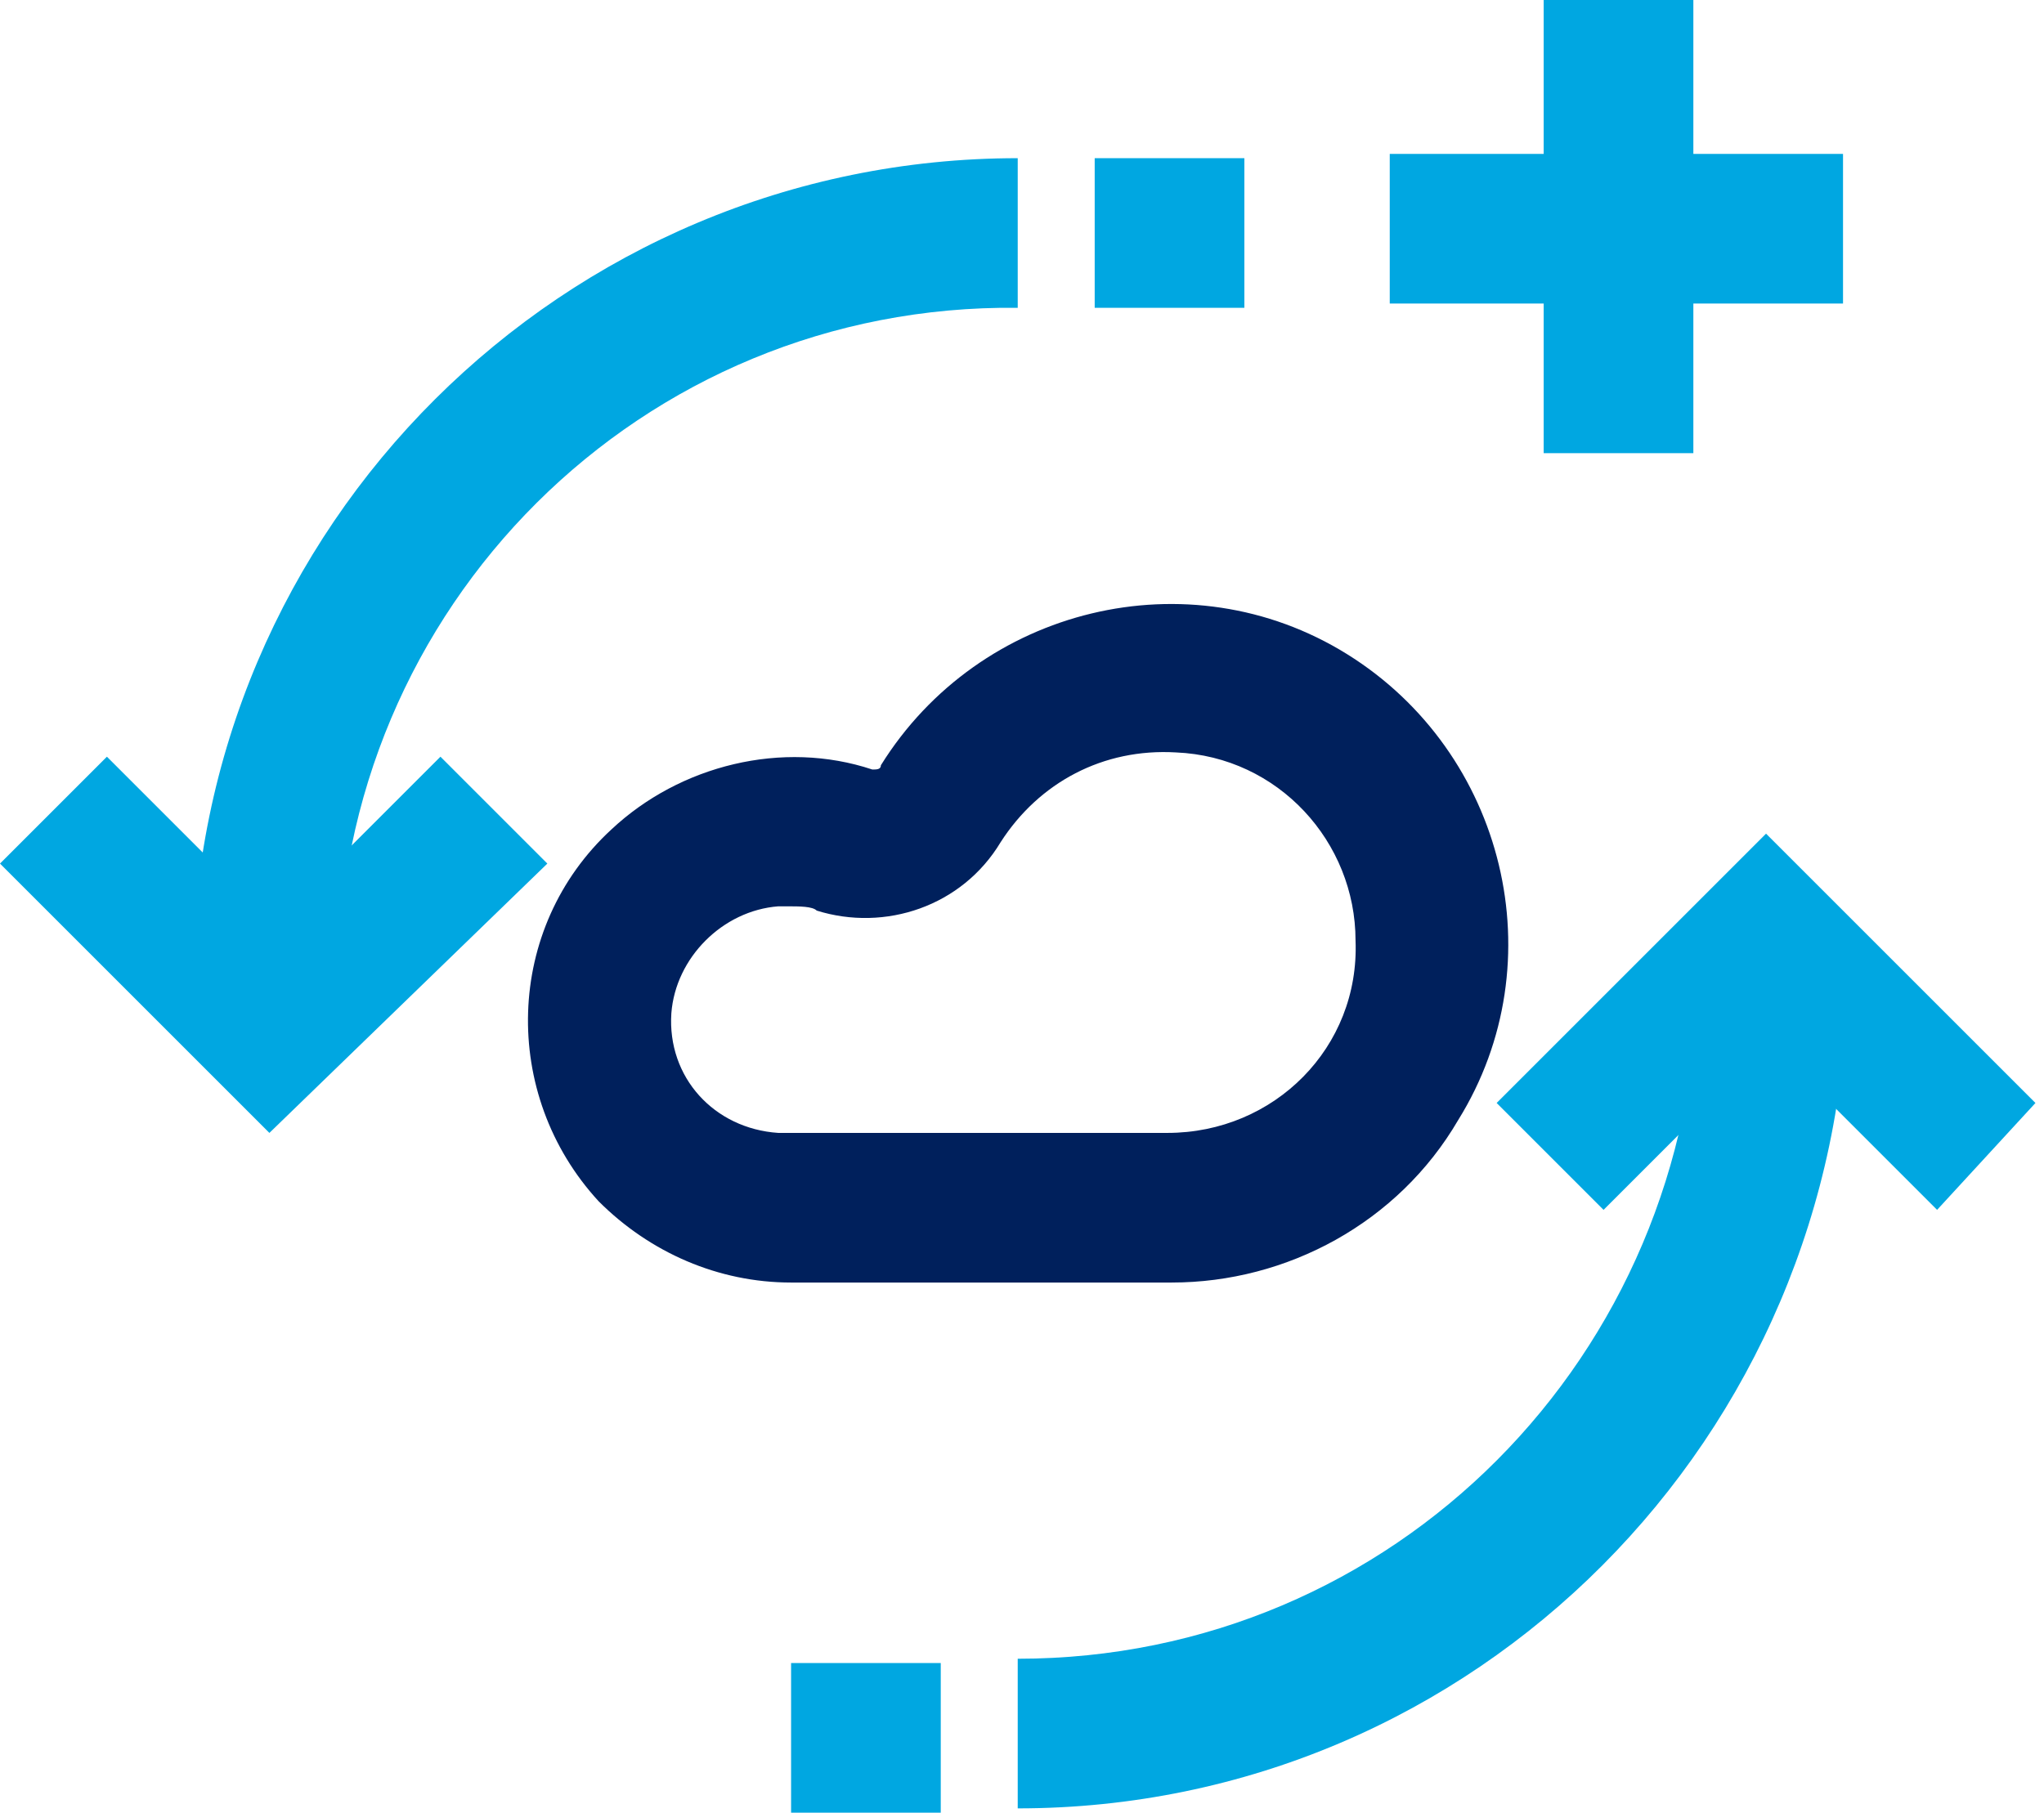 <?xml version="1.0" encoding="utf-8"?>
<!-- Generator: Adobe Illustrator 25.4.1, SVG Export Plug-In . SVG Version: 6.00 Build 0)  -->
<svg version="1.1" id="Layer_1" xmlns="http://www.w3.org/2000/svg" xmlns:xlink="http://www.w3.org/1999/xlink" x="0px" y="0px"
	 viewBox="0 0 47.8 42.4" style="enable-background:new 0 0 47.8 42.4;" xml:space="preserve">
<style type="text/css">
	.st0{clip-path:url(#SVGID_00000168800166934544425160000001730358720494932882_);}
	.st1{fill:#00205C;}
	.st2{fill:#00A7E1;}
</style>
<g transform="translate(0)">
	<g>
		<defs>
			<rect id="SVGID_1_" y="0" width="47.8" height="42.4"/>
		</defs>
		<clipPath id="SVGID_00000178902083966538913930000001616763840147681463_">
			<use xlink:href="#SVGID_1_"  style="overflow:visible;"/>
		</clipPath>
		<g transform="translate(0)" style="clip-path:url(#SVGID_00000178902083966538913930000001616763840147681463_);">
			<path class="st1" d="M27.4,30h-8.9c-1.7,0-3.3-0.7-4.5-1.9c-2.3-2.5-2.2-6.4,0.3-8.7c1.6-1.5,4-2.1,6.1-1.4c0.1,0,0.2,0,0.2-0.1
				c2.3-3.7,7.2-4.9,10.9-2.6c3.7,2.3,4.9,7.2,2.6,10.9C32.7,28.6,30.1,30,27.4,30 M18.4,21.2c-0.1,0-0.1,0-0.2,0
				c-1.3,0.1-2.4,1.2-2.5,2.5c-0.1,1.5,1,2.7,2.5,2.8c0.1,0,0.1,0,0.2,0h8.9c2.5,0,4.5-2,4.4-4.5c0-2.3-1.8-4.3-4.2-4.4
				c-1.7-0.1-3.2,0.7-4.1,2.1c-0.9,1.5-2.7,2.1-4.3,1.6C19,21.2,18.7,21.2,18.4,21.2"/>
			<rect x="18.5" y="38.9" class="st2" width="3.5" height="3.5"/>
			<rect x="25.6" y="3.7" class="st2" width="3.5" height="3.5"/>
			<path class="st2" d="M6.3,26.5L0,20.2l2.5-2.5l3.9,3.9l3.9-3.9l2.5,2.5L6.3,26.5z"/>
			<path class="st2" d="M45.3,28.3l-3.9-3.9l-3.9,3.9l-2.5-2.5l6.3-6.3l6.3,6.3L45.3,28.3z"/>
			<path class="st2" d="M7.9,23H4.5c0-10.7,8.7-19.3,19.3-19.3v3.5C15,7.1,7.9,14.2,7.9,23"/>
			<path class="st2" d="M23.8,42.3v-3.5c8.8,0,15.8-7.1,15.9-15.9h3.5C43.1,33.6,34.5,42.3,23.8,42.3"/>
			<rect x="32.5" y="3.6" class="st2" width="10.6" height="3.5"/>
			<rect x="36.1" y="0" class="st2" width="3.5" height="10.6"/>
		</g>
	</g>
</g>
</svg>

